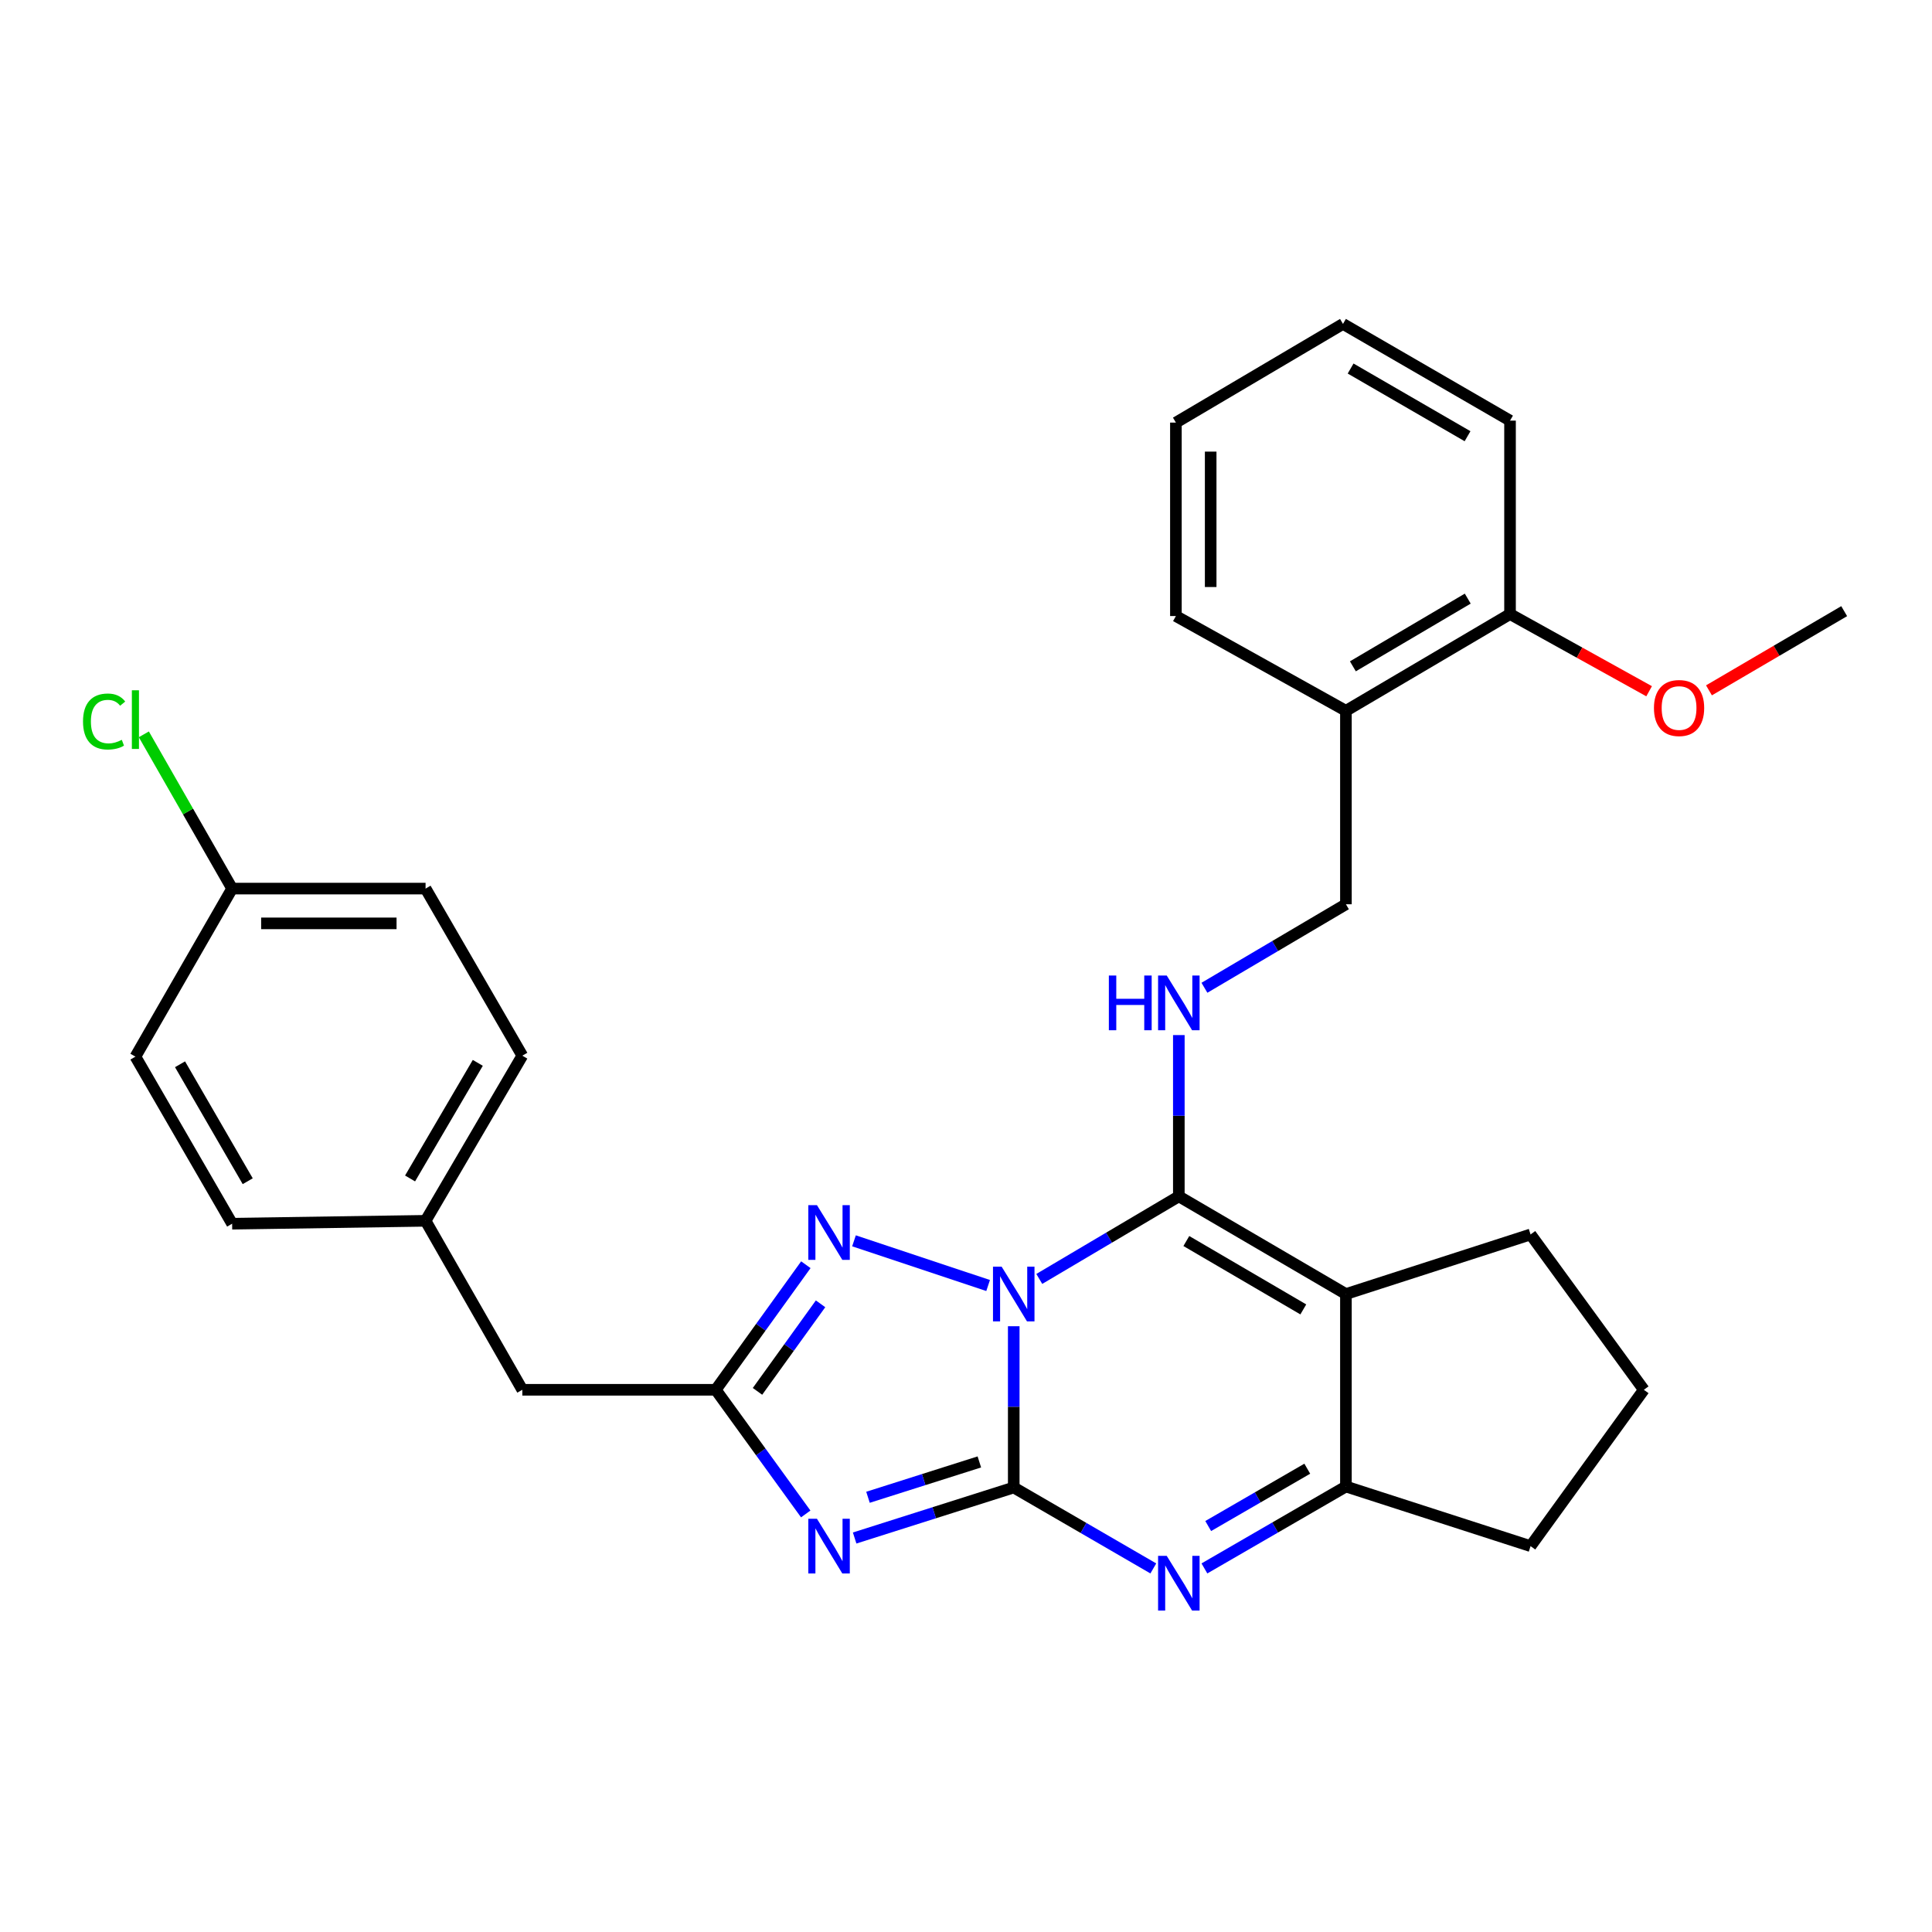 <?xml version='1.0' encoding='iso-8859-1'?>
<svg version='1.1' baseProfile='full'
              xmlns='http://www.w3.org/2000/svg'
                      xmlns:rdkit='http://www.rdkit.org/xml'
                      xmlns:xlink='http://www.w3.org/1999/xlink'
                  xml:space='preserve'
width='1000px' height='1000px' viewBox='0 0 1000 1000'>
<!-- END OF HEADER -->
<rect style='opacity:1.0;fill:#FFFFFF;stroke:none' width='1000' height='1000' x='0' y='0'> </rect>
<path class='bond-0' d='M 524.71,686.458 L 524.71,728.194' style='fill:none;fill-rule:evenodd;stroke:#0000FF;stroke-width:6px;stroke-linecap:butt;stroke-linejoin:miter;stroke-opacity:1' />
<path class='bond-0' d='M 524.71,728.194 L 524.71,769.93' style='fill:none;fill-rule:evenodd;stroke:#000000;stroke-width:6px;stroke-linecap:butt;stroke-linejoin:miter;stroke-opacity:1' />
<path class='bond-1' d='M 537.933,661.97 L 574.048,640.599' style='fill:none;fill-rule:evenodd;stroke:#0000FF;stroke-width:6px;stroke-linecap:butt;stroke-linejoin:miter;stroke-opacity:1' />
<path class='bond-1' d='M 574.048,640.599 L 610.163,619.227' style='fill:none;fill-rule:evenodd;stroke:#000000;stroke-width:6px;stroke-linecap:butt;stroke-linejoin:miter;stroke-opacity:1' />
<path class='bond-5' d='M 511.451,665.378 L 442.025,642.251' style='fill:none;fill-rule:evenodd;stroke:#0000FF;stroke-width:6px;stroke-linecap:butt;stroke-linejoin:miter;stroke-opacity:1' />
<path class='bond-2' d='M 524.71,769.93 L 483.537,783' style='fill:none;fill-rule:evenodd;stroke:#000000;stroke-width:6px;stroke-linecap:butt;stroke-linejoin:miter;stroke-opacity:1' />
<path class='bond-2' d='M 483.537,783 L 442.363,796.07' style='fill:none;fill-rule:evenodd;stroke:#0000FF;stroke-width:6px;stroke-linecap:butt;stroke-linejoin:miter;stroke-opacity:1' />
<path class='bond-2' d='M 506.911,756.692 L 478.09,765.841' style='fill:none;fill-rule:evenodd;stroke:#000000;stroke-width:6px;stroke-linecap:butt;stroke-linejoin:miter;stroke-opacity:1' />
<path class='bond-2' d='M 478.09,765.841 L 449.269,774.99' style='fill:none;fill-rule:evenodd;stroke:#0000FF;stroke-width:6px;stroke-linecap:butt;stroke-linejoin:miter;stroke-opacity:1' />
<path class='bond-4' d='M 524.71,769.93 L 560.832,790.874' style='fill:none;fill-rule:evenodd;stroke:#000000;stroke-width:6px;stroke-linecap:butt;stroke-linejoin:miter;stroke-opacity:1' />
<path class='bond-4' d='M 560.832,790.874 L 596.954,811.818' style='fill:none;fill-rule:evenodd;stroke:#0000FF;stroke-width:6px;stroke-linecap:butt;stroke-linejoin:miter;stroke-opacity:1' />
<path class='bond-3' d='M 610.163,619.227 L 696.646,669.795' style='fill:none;fill-rule:evenodd;stroke:#000000;stroke-width:6px;stroke-linecap:butt;stroke-linejoin:miter;stroke-opacity:1' />
<path class='bond-3' d='M 614.049,642.353 L 674.587,677.751' style='fill:none;fill-rule:evenodd;stroke:#000000;stroke-width:6px;stroke-linecap:butt;stroke-linejoin:miter;stroke-opacity:1' />
<path class='bond-8' d='M 610.163,619.227 L 610.163,577.491' style='fill:none;fill-rule:evenodd;stroke:#000000;stroke-width:6px;stroke-linecap:butt;stroke-linejoin:miter;stroke-opacity:1' />
<path class='bond-8' d='M 610.163,577.491 L 610.163,535.755' style='fill:none;fill-rule:evenodd;stroke:#0000FF;stroke-width:6px;stroke-linecap:butt;stroke-linejoin:miter;stroke-opacity:1' />
<path class='bond-29' d='M 417.045,783.616 L 393.761,751.484' style='fill:none;fill-rule:evenodd;stroke:#0000FF;stroke-width:6px;stroke-linecap:butt;stroke-linejoin:miter;stroke-opacity:1' />
<path class='bond-29' d='M 393.761,751.484 L 370.477,719.352' style='fill:none;fill-rule:evenodd;stroke:#000000;stroke-width:6px;stroke-linecap:butt;stroke-linejoin:miter;stroke-opacity:1' />
<path class='bond-7' d='M 696.646,669.795 L 696.646,769.42' style='fill:none;fill-rule:evenodd;stroke:#000000;stroke-width:6px;stroke-linecap:butt;stroke-linejoin:miter;stroke-opacity:1' />
<path class='bond-13' d='M 696.646,669.795 L 792.221,638.95' style='fill:none;fill-rule:evenodd;stroke:#000000;stroke-width:6px;stroke-linecap:butt;stroke-linejoin:miter;stroke-opacity:1' />
<path class='bond-30' d='M 623.401,811.815 L 660.024,790.618' style='fill:none;fill-rule:evenodd;stroke:#0000FF;stroke-width:6px;stroke-linecap:butt;stroke-linejoin:miter;stroke-opacity:1' />
<path class='bond-30' d='M 660.024,790.618 L 696.646,769.42' style='fill:none;fill-rule:evenodd;stroke:#000000;stroke-width:6px;stroke-linecap:butt;stroke-linejoin:miter;stroke-opacity:1' />
<path class='bond-30' d='M 625.37,789.875 L 651.005,775.037' style='fill:none;fill-rule:evenodd;stroke:#0000FF;stroke-width:6px;stroke-linecap:butt;stroke-linejoin:miter;stroke-opacity:1' />
<path class='bond-30' d='M 651.005,775.037 L 676.641,760.198' style='fill:none;fill-rule:evenodd;stroke:#000000;stroke-width:6px;stroke-linecap:butt;stroke-linejoin:miter;stroke-opacity:1' />
<path class='bond-6' d='M 417.109,654.618 L 393.793,686.985' style='fill:none;fill-rule:evenodd;stroke:#0000FF;stroke-width:6px;stroke-linecap:butt;stroke-linejoin:miter;stroke-opacity:1' />
<path class='bond-6' d='M 393.793,686.985 L 370.477,719.352' style='fill:none;fill-rule:evenodd;stroke:#000000;stroke-width:6px;stroke-linecap:butt;stroke-linejoin:miter;stroke-opacity:1' />
<path class='bond-6' d='M 424.721,674.851 L 408.4,697.508' style='fill:none;fill-rule:evenodd;stroke:#0000FF;stroke-width:6px;stroke-linecap:butt;stroke-linejoin:miter;stroke-opacity:1' />
<path class='bond-6' d='M 408.4,697.508 L 392.079,720.165' style='fill:none;fill-rule:evenodd;stroke:#000000;stroke-width:6px;stroke-linecap:butt;stroke-linejoin:miter;stroke-opacity:1' />
<path class='bond-11' d='M 370.477,719.352 L 270.352,719.352' style='fill:none;fill-rule:evenodd;stroke:#000000;stroke-width:6px;stroke-linecap:butt;stroke-linejoin:miter;stroke-opacity:1' />
<path class='bond-16' d='M 696.646,769.42 L 792.221,800.275' style='fill:none;fill-rule:evenodd;stroke:#000000;stroke-width:6px;stroke-linecap:butt;stroke-linejoin:miter;stroke-opacity:1' />
<path class='bond-10' d='M 623.414,511.271 L 660.03,489.658' style='fill:none;fill-rule:evenodd;stroke:#0000FF;stroke-width:6px;stroke-linecap:butt;stroke-linejoin:miter;stroke-opacity:1' />
<path class='bond-10' d='M 660.03,489.658 L 696.646,468.044' style='fill:none;fill-rule:evenodd;stroke:#000000;stroke-width:6px;stroke-linecap:butt;stroke-linejoin:miter;stroke-opacity:1' />
<path class='bond-9' d='M 696.646,367.909 L 696.646,468.044' style='fill:none;fill-rule:evenodd;stroke:#000000;stroke-width:6px;stroke-linecap:butt;stroke-linejoin:miter;stroke-opacity:1' />
<path class='bond-12' d='M 696.646,367.909 L 781.589,317.842' style='fill:none;fill-rule:evenodd;stroke:#000000;stroke-width:6px;stroke-linecap:butt;stroke-linejoin:miter;stroke-opacity:1' />
<path class='bond-12' d='M 700.246,344.89 L 759.706,309.843' style='fill:none;fill-rule:evenodd;stroke:#000000;stroke-width:6px;stroke-linecap:butt;stroke-linejoin:miter;stroke-opacity:1' />
<path class='bond-24' d='M 696.646,367.909 L 608.643,318.862' style='fill:none;fill-rule:evenodd;stroke:#000000;stroke-width:6px;stroke-linecap:butt;stroke-linejoin:miter;stroke-opacity:1' />
<path class='bond-14' d='M 270.352,719.352 L 220.274,631.889' style='fill:none;fill-rule:evenodd;stroke:#000000;stroke-width:6px;stroke-linecap:butt;stroke-linejoin:miter;stroke-opacity:1' />
<path class='bond-22' d='M 781.589,317.842 L 817.585,337.815' style='fill:none;fill-rule:evenodd;stroke:#000000;stroke-width:6px;stroke-linecap:butt;stroke-linejoin:miter;stroke-opacity:1' />
<path class='bond-22' d='M 817.585,337.815 L 853.581,357.788' style='fill:none;fill-rule:evenodd;stroke:#FF0000;stroke-width:6px;stroke-linecap:butt;stroke-linejoin:miter;stroke-opacity:1' />
<path class='bond-25' d='M 781.589,317.842 L 781.589,217.716' style='fill:none;fill-rule:evenodd;stroke:#000000;stroke-width:6px;stroke-linecap:butt;stroke-linejoin:miter;stroke-opacity:1' />
<path class='bond-23' d='M 792.221,638.95 L 850.85,719.352' style='fill:none;fill-rule:evenodd;stroke:#000000;stroke-width:6px;stroke-linecap:butt;stroke-linejoin:miter;stroke-opacity:1' />
<path class='bond-20' d='M 220.274,631.889 L 120.149,633.389' style='fill:none;fill-rule:evenodd;stroke:#000000;stroke-width:6px;stroke-linecap:butt;stroke-linejoin:miter;stroke-opacity:1' />
<path class='bond-21' d='M 220.274,631.889 L 270.352,546.416' style='fill:none;fill-rule:evenodd;stroke:#000000;stroke-width:6px;stroke-linecap:butt;stroke-linejoin:miter;stroke-opacity:1' />
<path class='bond-21' d='M 212.253,609.968 L 247.307,550.137' style='fill:none;fill-rule:evenodd;stroke:#000000;stroke-width:6px;stroke-linecap:butt;stroke-linejoin:miter;stroke-opacity:1' />
<path class='bond-15' d='M 120.149,459.933 L 220.274,459.933' style='fill:none;fill-rule:evenodd;stroke:#000000;stroke-width:6px;stroke-linecap:butt;stroke-linejoin:miter;stroke-opacity:1' />
<path class='bond-15' d='M 135.168,477.936 L 205.255,477.936' style='fill:none;fill-rule:evenodd;stroke:#000000;stroke-width:6px;stroke-linecap:butt;stroke-linejoin:miter;stroke-opacity:1' />
<path class='bond-17' d='M 120.149,459.933 L 97.3,420.01' style='fill:none;fill-rule:evenodd;stroke:#000000;stroke-width:6px;stroke-linecap:butt;stroke-linejoin:miter;stroke-opacity:1' />
<path class='bond-17' d='M 97.3,420.01 L 74.451,380.087' style='fill:none;fill-rule:evenodd;stroke:#00CC00;stroke-width:6px;stroke-linecap:butt;stroke-linejoin:miter;stroke-opacity:1' />
<path class='bond-32' d='M 120.149,459.933 L 70.091,546.916' style='fill:none;fill-rule:evenodd;stroke:#000000;stroke-width:6px;stroke-linecap:butt;stroke-linejoin:miter;stroke-opacity:1' />
<path class='bond-31' d='M 792.221,800.275 L 850.85,719.352' style='fill:none;fill-rule:evenodd;stroke:#000000;stroke-width:6px;stroke-linecap:butt;stroke-linejoin:miter;stroke-opacity:1' />
<path class='bond-18' d='M 70.091,546.916 L 120.149,633.389' style='fill:none;fill-rule:evenodd;stroke:#000000;stroke-width:6px;stroke-linecap:butt;stroke-linejoin:miter;stroke-opacity:1' />
<path class='bond-18' d='M 93.181,550.868 L 128.221,611.399' style='fill:none;fill-rule:evenodd;stroke:#000000;stroke-width:6px;stroke-linecap:butt;stroke-linejoin:miter;stroke-opacity:1' />
<path class='bond-19' d='M 220.274,459.933 L 270.352,546.416' style='fill:none;fill-rule:evenodd;stroke:#000000;stroke-width:6px;stroke-linecap:butt;stroke-linejoin:miter;stroke-opacity:1' />
<path class='bond-26' d='M 884.559,357.324 L 919.552,336.828' style='fill:none;fill-rule:evenodd;stroke:#FF0000;stroke-width:6px;stroke-linecap:butt;stroke-linejoin:miter;stroke-opacity:1' />
<path class='bond-26' d='M 919.552,336.828 L 954.545,316.331' style='fill:none;fill-rule:evenodd;stroke:#000000;stroke-width:6px;stroke-linecap:butt;stroke-linejoin:miter;stroke-opacity:1' />
<path class='bond-27' d='M 608.643,318.862 L 608.643,218.737' style='fill:none;fill-rule:evenodd;stroke:#000000;stroke-width:6px;stroke-linecap:butt;stroke-linejoin:miter;stroke-opacity:1' />
<path class='bond-27' d='M 626.646,303.843 L 626.646,233.755' style='fill:none;fill-rule:evenodd;stroke:#000000;stroke-width:6px;stroke-linecap:butt;stroke-linejoin:miter;stroke-opacity:1' />
<path class='bond-33' d='M 781.589,217.716 L 695.126,167.659' style='fill:none;fill-rule:evenodd;stroke:#000000;stroke-width:6px;stroke-linecap:butt;stroke-linejoin:miter;stroke-opacity:1' />
<path class='bond-33' d='M 759.6,225.788 L 699.076,190.748' style='fill:none;fill-rule:evenodd;stroke:#000000;stroke-width:6px;stroke-linecap:butt;stroke-linejoin:miter;stroke-opacity:1' />
<path class='bond-28' d='M 608.643,218.737 L 695.126,167.659' style='fill:none;fill-rule:evenodd;stroke:#000000;stroke-width:6px;stroke-linecap:butt;stroke-linejoin:miter;stroke-opacity:1' />
<path  class='atom-0' d='M 518.45 655.635
L 527.73 670.635
Q 528.65 672.115, 530.13 674.795
Q 531.61 677.475, 531.69 677.635
L 531.69 655.635
L 535.45 655.635
L 535.45 683.955
L 531.57 683.955
L 521.61 667.555
Q 520.45 665.635, 519.21 663.435
Q 518.01 661.235, 517.65 660.555
L 517.65 683.955
L 513.97 683.955
L 513.97 655.635
L 518.45 655.635
' fill='#0000FF'/>
<path  class='atom-3' d='M 422.856 786.115
L 432.136 801.115
Q 433.056 802.595, 434.536 805.275
Q 436.016 807.955, 436.096 808.115
L 436.096 786.115
L 439.856 786.115
L 439.856 814.435
L 435.976 814.435
L 426.016 798.035
Q 424.856 796.115, 423.616 793.915
Q 422.416 791.715, 422.056 791.035
L 422.056 814.435
L 418.376 814.435
L 418.376 786.115
L 422.856 786.115
' fill='#0000FF'/>
<path  class='atom-5' d='M 603.903 805.318
L 613.183 820.318
Q 614.103 821.798, 615.583 824.478
Q 617.063 827.158, 617.143 827.318
L 617.143 805.318
L 620.903 805.318
L 620.903 833.638
L 617.023 833.638
L 607.063 817.238
Q 605.903 815.318, 604.663 813.118
Q 603.463 810.918, 603.103 810.238
L 603.103 833.638
L 599.423 833.638
L 599.423 805.318
L 603.903 805.318
' fill='#0000FF'/>
<path  class='atom-6' d='M 422.856 623.79
L 432.136 638.79
Q 433.056 640.27, 434.536 642.95
Q 436.016 645.63, 436.096 645.79
L 436.096 623.79
L 439.856 623.79
L 439.856 652.11
L 435.976 652.11
L 426.016 635.71
Q 424.856 633.79, 423.616 631.59
Q 422.416 629.39, 422.056 628.71
L 422.056 652.11
L 418.376 652.11
L 418.376 623.79
L 422.856 623.79
' fill='#0000FF'/>
<path  class='atom-9' d='M 573.943 504.932
L 577.783 504.932
L 577.783 516.972
L 592.263 516.972
L 592.263 504.932
L 596.103 504.932
L 596.103 533.252
L 592.263 533.252
L 592.263 520.172
L 577.783 520.172
L 577.783 533.252
L 573.943 533.252
L 573.943 504.932
' fill='#0000FF'/>
<path  class='atom-9' d='M 603.903 504.932
L 613.183 519.932
Q 614.103 521.412, 615.583 524.092
Q 617.063 526.772, 617.143 526.932
L 617.143 504.932
L 620.903 504.932
L 620.903 533.252
L 617.023 533.252
L 607.063 516.852
Q 605.903 514.932, 604.663 512.732
Q 603.463 510.532, 603.103 509.852
L 603.103 533.252
L 599.423 533.252
L 599.423 504.932
L 603.903 504.932
' fill='#0000FF'/>
<path  class='atom-18' d='M 42.971 373.45
Q 42.971 366.41, 46.251 362.73
Q 49.571 359.01, 55.851 359.01
Q 61.691 359.01, 64.811 363.13
L 62.171 365.29
Q 59.891 362.29, 55.851 362.29
Q 51.571 362.29, 49.291 365.17
Q 47.051 368.01, 47.051 373.45
Q 47.051 379.05, 49.371 381.93
Q 51.731 384.81, 56.291 384.81
Q 59.411 384.81, 63.051 382.93
L 64.171 385.93
Q 62.691 386.89, 60.451 387.45
Q 58.211 388.01, 55.731 388.01
Q 49.571 388.01, 46.251 384.25
Q 42.971 380.49, 42.971 373.45
' fill='#00CC00'/>
<path  class='atom-18' d='M 68.251 357.29
L 71.931 357.29
L 71.931 387.65
L 68.251 387.65
L 68.251 357.29
' fill='#00CC00'/>
<path  class='atom-23' d='M 856.083 366.469
Q 856.083 359.669, 859.443 355.869
Q 862.803 352.069, 869.083 352.069
Q 875.363 352.069, 878.723 355.869
Q 882.083 359.669, 882.083 366.469
Q 882.083 373.349, 878.683 377.269
Q 875.283 381.149, 869.083 381.149
Q 862.843 381.149, 859.443 377.269
Q 856.083 373.389, 856.083 366.469
M 869.083 377.949
Q 873.403 377.949, 875.723 375.069
Q 878.083 372.149, 878.083 366.469
Q 878.083 360.909, 875.723 358.109
Q 873.403 355.269, 869.083 355.269
Q 864.763 355.269, 862.403 358.069
Q 860.083 360.869, 860.083 366.469
Q 860.083 372.189, 862.403 375.069
Q 864.763 377.949, 869.083 377.949
' fill='#FF0000'/>
</svg>
